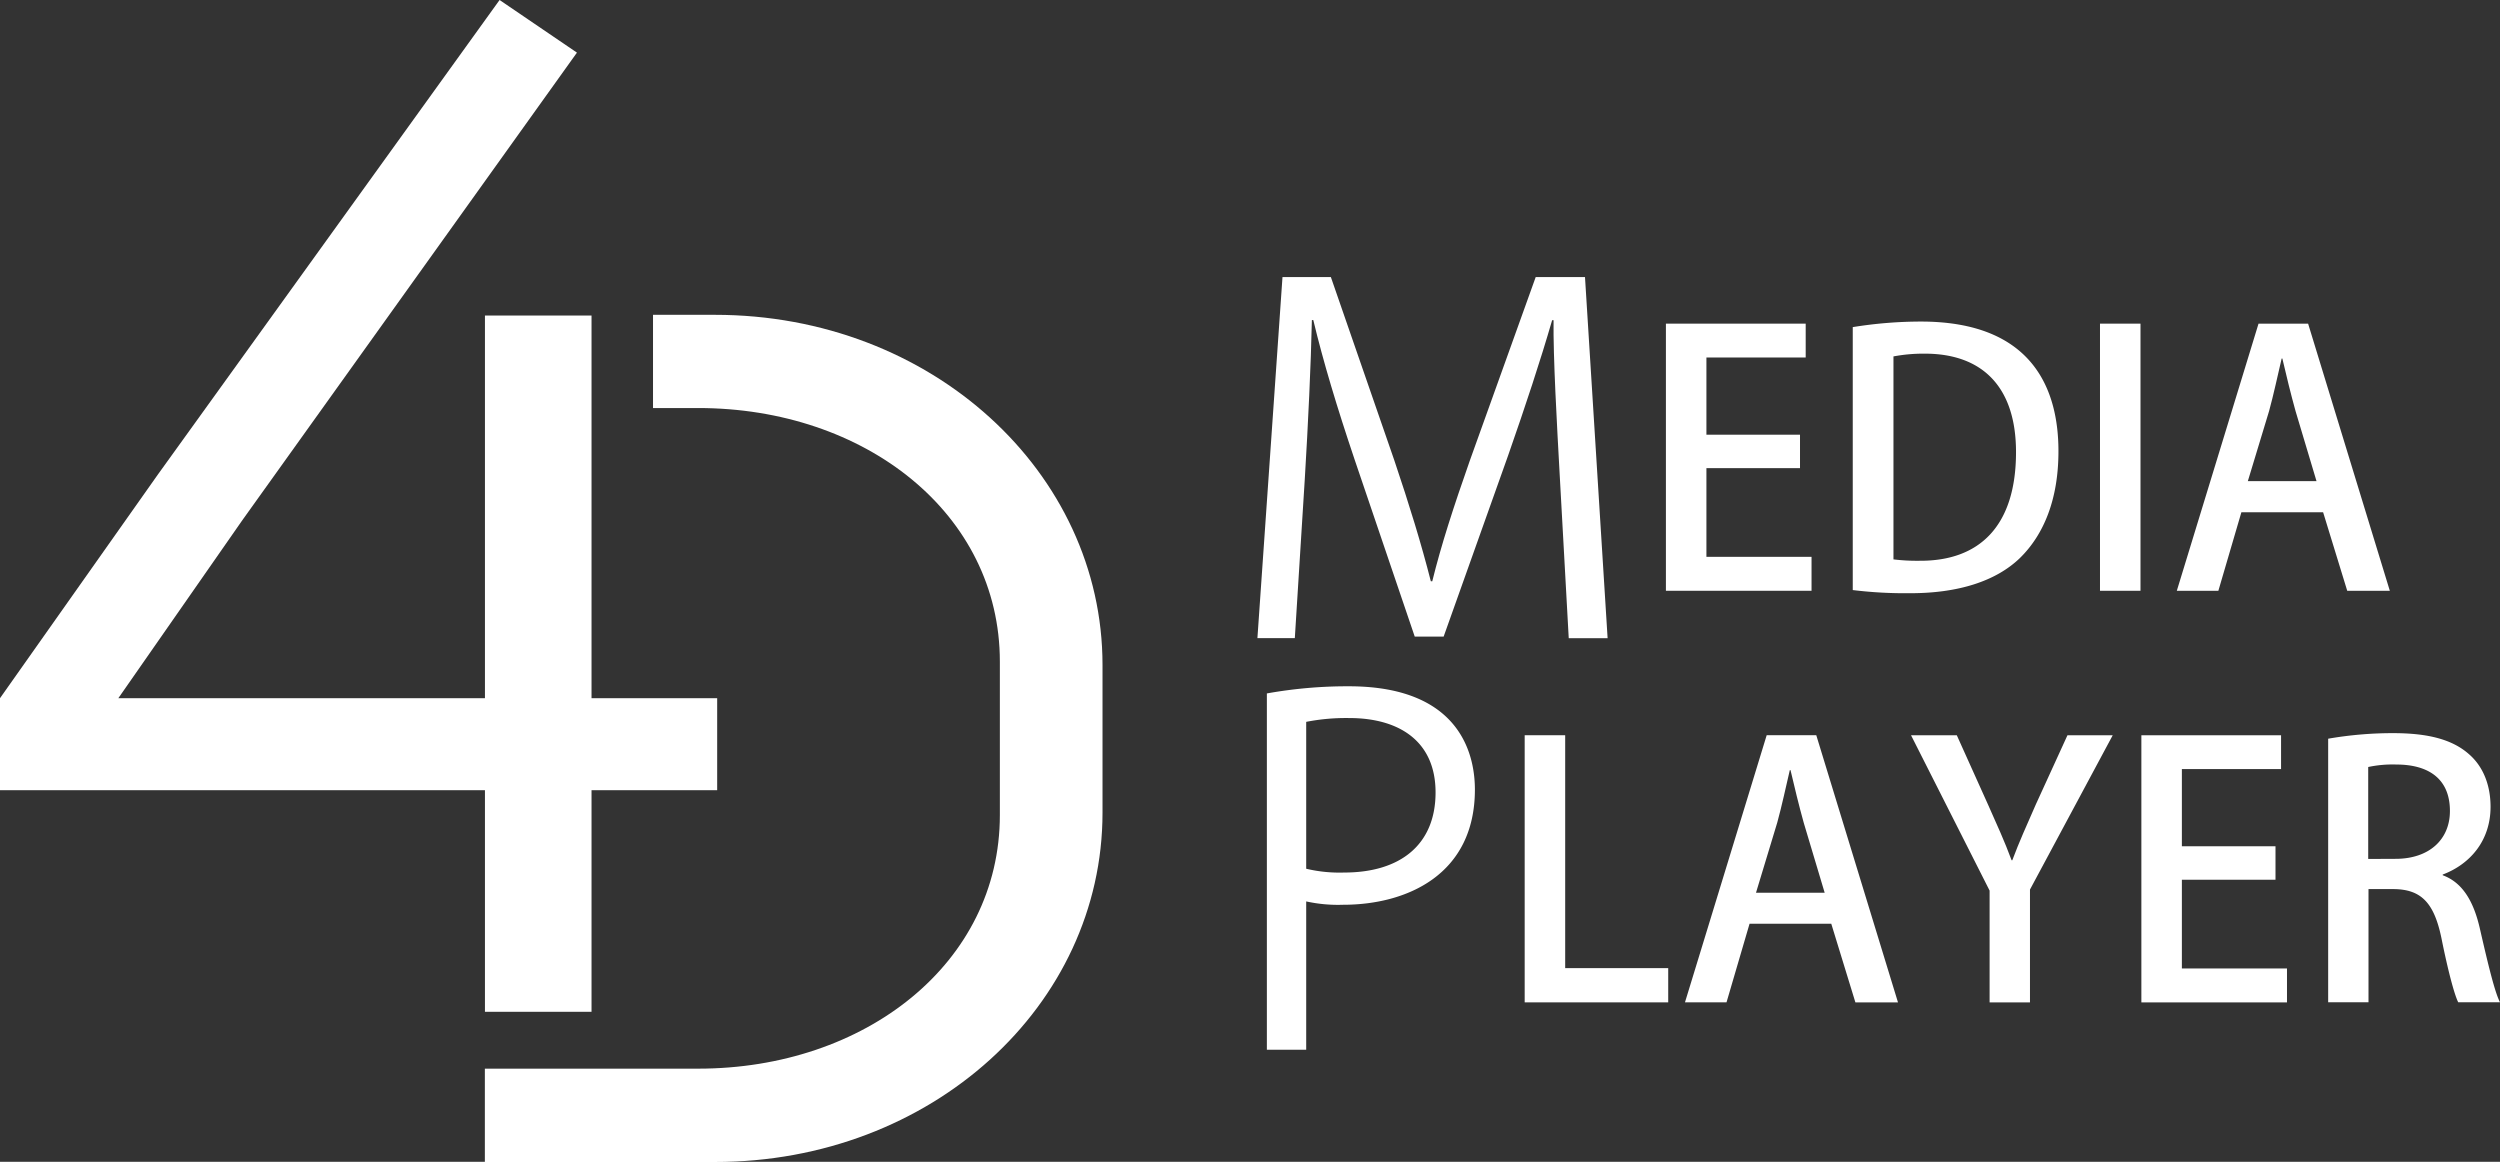 <svg xmlns="http://www.w3.org/2000/svg" viewBox="0 0 598.11 277.95"><rect x="0" y="0" width="598.11" height="277.95" fill="#333333" stroke="none"/><defs><style>.cls-1{fill:#fff;}</style></defs><g id="レイヤー_2" data-name="レイヤー 2"><g id="レイヤー_1-2" data-name="レイヤー 1"><polygon class="cls-1" points="141.52 167.04 141.52 75.49 116.02 75.49 116.02 167.04 28.31 167.04 58.01 124.41 138.03 12.59 119.52 0 37.74 113.57 0 167.04 0 189.05 116.02 189.05 116.02 242.06 141.52 242.06 141.52 189.05 171.58 189.05 171.58 167.04 141.52 167.04"/><path class="cls-1" d="M171.06,75.32H156.23v22.3h10.82c39.86,0,72.16,25.17,72.16,60.68V195c0,35.5-32.3,60.67-72.16,60.67H116V278h55.05c51.81,0,92.72-37.41,92.72-83.57V159.1C263.78,113,222.87,75.32,171.06,75.32Z"/><path class="cls-1" d="M384.61,152.68h-9.3l-2.15-38.88c-.68-12.36-1.59-28.35-1.48-37.19h-.34C368.51,86.36,365,97,360.8,109l-15.42,43.31h-6.91l-14.4-42.4c-4.2-12.47-7.48-23.35-9.87-33.33h-.34c-.22,10.54-.9,24.83-1.7,38.09l-2.38,38h-8.95l6-86.39H318.4l15.19,43.88c3.63,10.77,6.46,20,8.73,28.91h.34c2.15-8.73,5.1-17.8,9-28.91l15.75-43.88h11.79Z"/><path class="cls-1" d="M433.4,141.34H398.56V77.43H432v8.1H408.25V104h22.39v8H408.25v21.22H433.4Z"/><path class="cls-1" d="M443.26,78.26a102.83,102.83,0,0,1,16.29-1.33c27.23,0,32.92,16.79,32.92,31V108c0,11.61-3.6,20-9.19,25.48-5.77,5.6-14.88,8.44-26.15,8.44a103.78,103.78,0,0,1-13.87-.75ZM453,133.83a46.59,46.59,0,0,0,6.26.33c14.37.08,23.06-8.36,23.06-26,0-15.53-8-23.55-21.8-23.55a39.05,39.05,0,0,0-7.52.66Z"/><path class="cls-1" d="M502.41,77.43h9.69v63.91h-9.69Z"/><path class="cls-1" d="M571.75,141.34H561.56l-5.77-18.79H536.24l-5.51,18.79h-9.94l19.55-63.91H552.2Zm-17.54-26.23-5-16.71c-1.17-4.18-2.25-8.69-3.17-12.62h-.17c-.92,3.93-1.92,8.61-3,12.54l-5.09,16.79Z"/><path class="cls-1" d="M303.09,165.9a109.11,109.11,0,0,1,19.62-1.71c27.89,0,30.15,17.92,30.15,24.72,0,20.29-16.21,27.55-31.51,27.55a35.69,35.69,0,0,1-8.85-.8v35.49h-9.41Zm9.41,41.94a34.44,34.44,0,0,0,9.07.91c13.61,0,21.88-6.8,21.88-19.16s-8.84-17.8-20.63-17.8a49.54,49.54,0,0,0-10.32.91Z"/><path class="cls-1" d="M399.11,239.81H364.77V175.9h9.69v55.72h24.65Z"/><path class="cls-1" d="M454.08,239.81H443.89L438.12,221H418.57l-5.51,18.8h-9.94l19.55-63.91h11.86Zm-17.54-26.23-5-16.71c-1.17-4.18-2.25-8.69-3.17-12.62h-.17c-.92,3.93-1.92,8.61-3,12.53l-5.09,16.8Z"/><path class="cls-1" d="M505.46,175.9l-19.8,36.92v27H476V213.07l-18.8-37.17h10.95l7.52,16.7c2.08,4.68,3.92,8.69,5.59,13.21h.17c1.59-4.27,3.51-8.53,5.6-13.29l7.6-16.62Z"/><path class="cls-1" d="M547.15,239.81H512.31V175.9h33.42V184H522v18.47h22.4v8H522v21.23h25.15Z"/><path class="cls-1" d="M584.41,209.4c4.76,1.75,7.44,6.27,8.94,13,1.92,8.36,3.51,15,4.76,17.38h-10c-.92-1.84-2.42-7.44-4-15.29-1.76-8.52-4.85-11.78-11.61-11.78h-5.85v27.07H557V176.73a90.68,90.68,0,0,1,15.54-1.33c8.35,0,14.2,1.5,18.21,5.09,3.34,2.92,5.1,7.35,5.1,12.53,0,8.19-5,13.79-11.45,16.21Zm-11.28-3.93c8,0,13-4.59,13-11.44,0-8.28-5.85-11.12-12.79-11.12a28.14,28.14,0,0,0-6.76.59v22Z"/></g></g></svg>